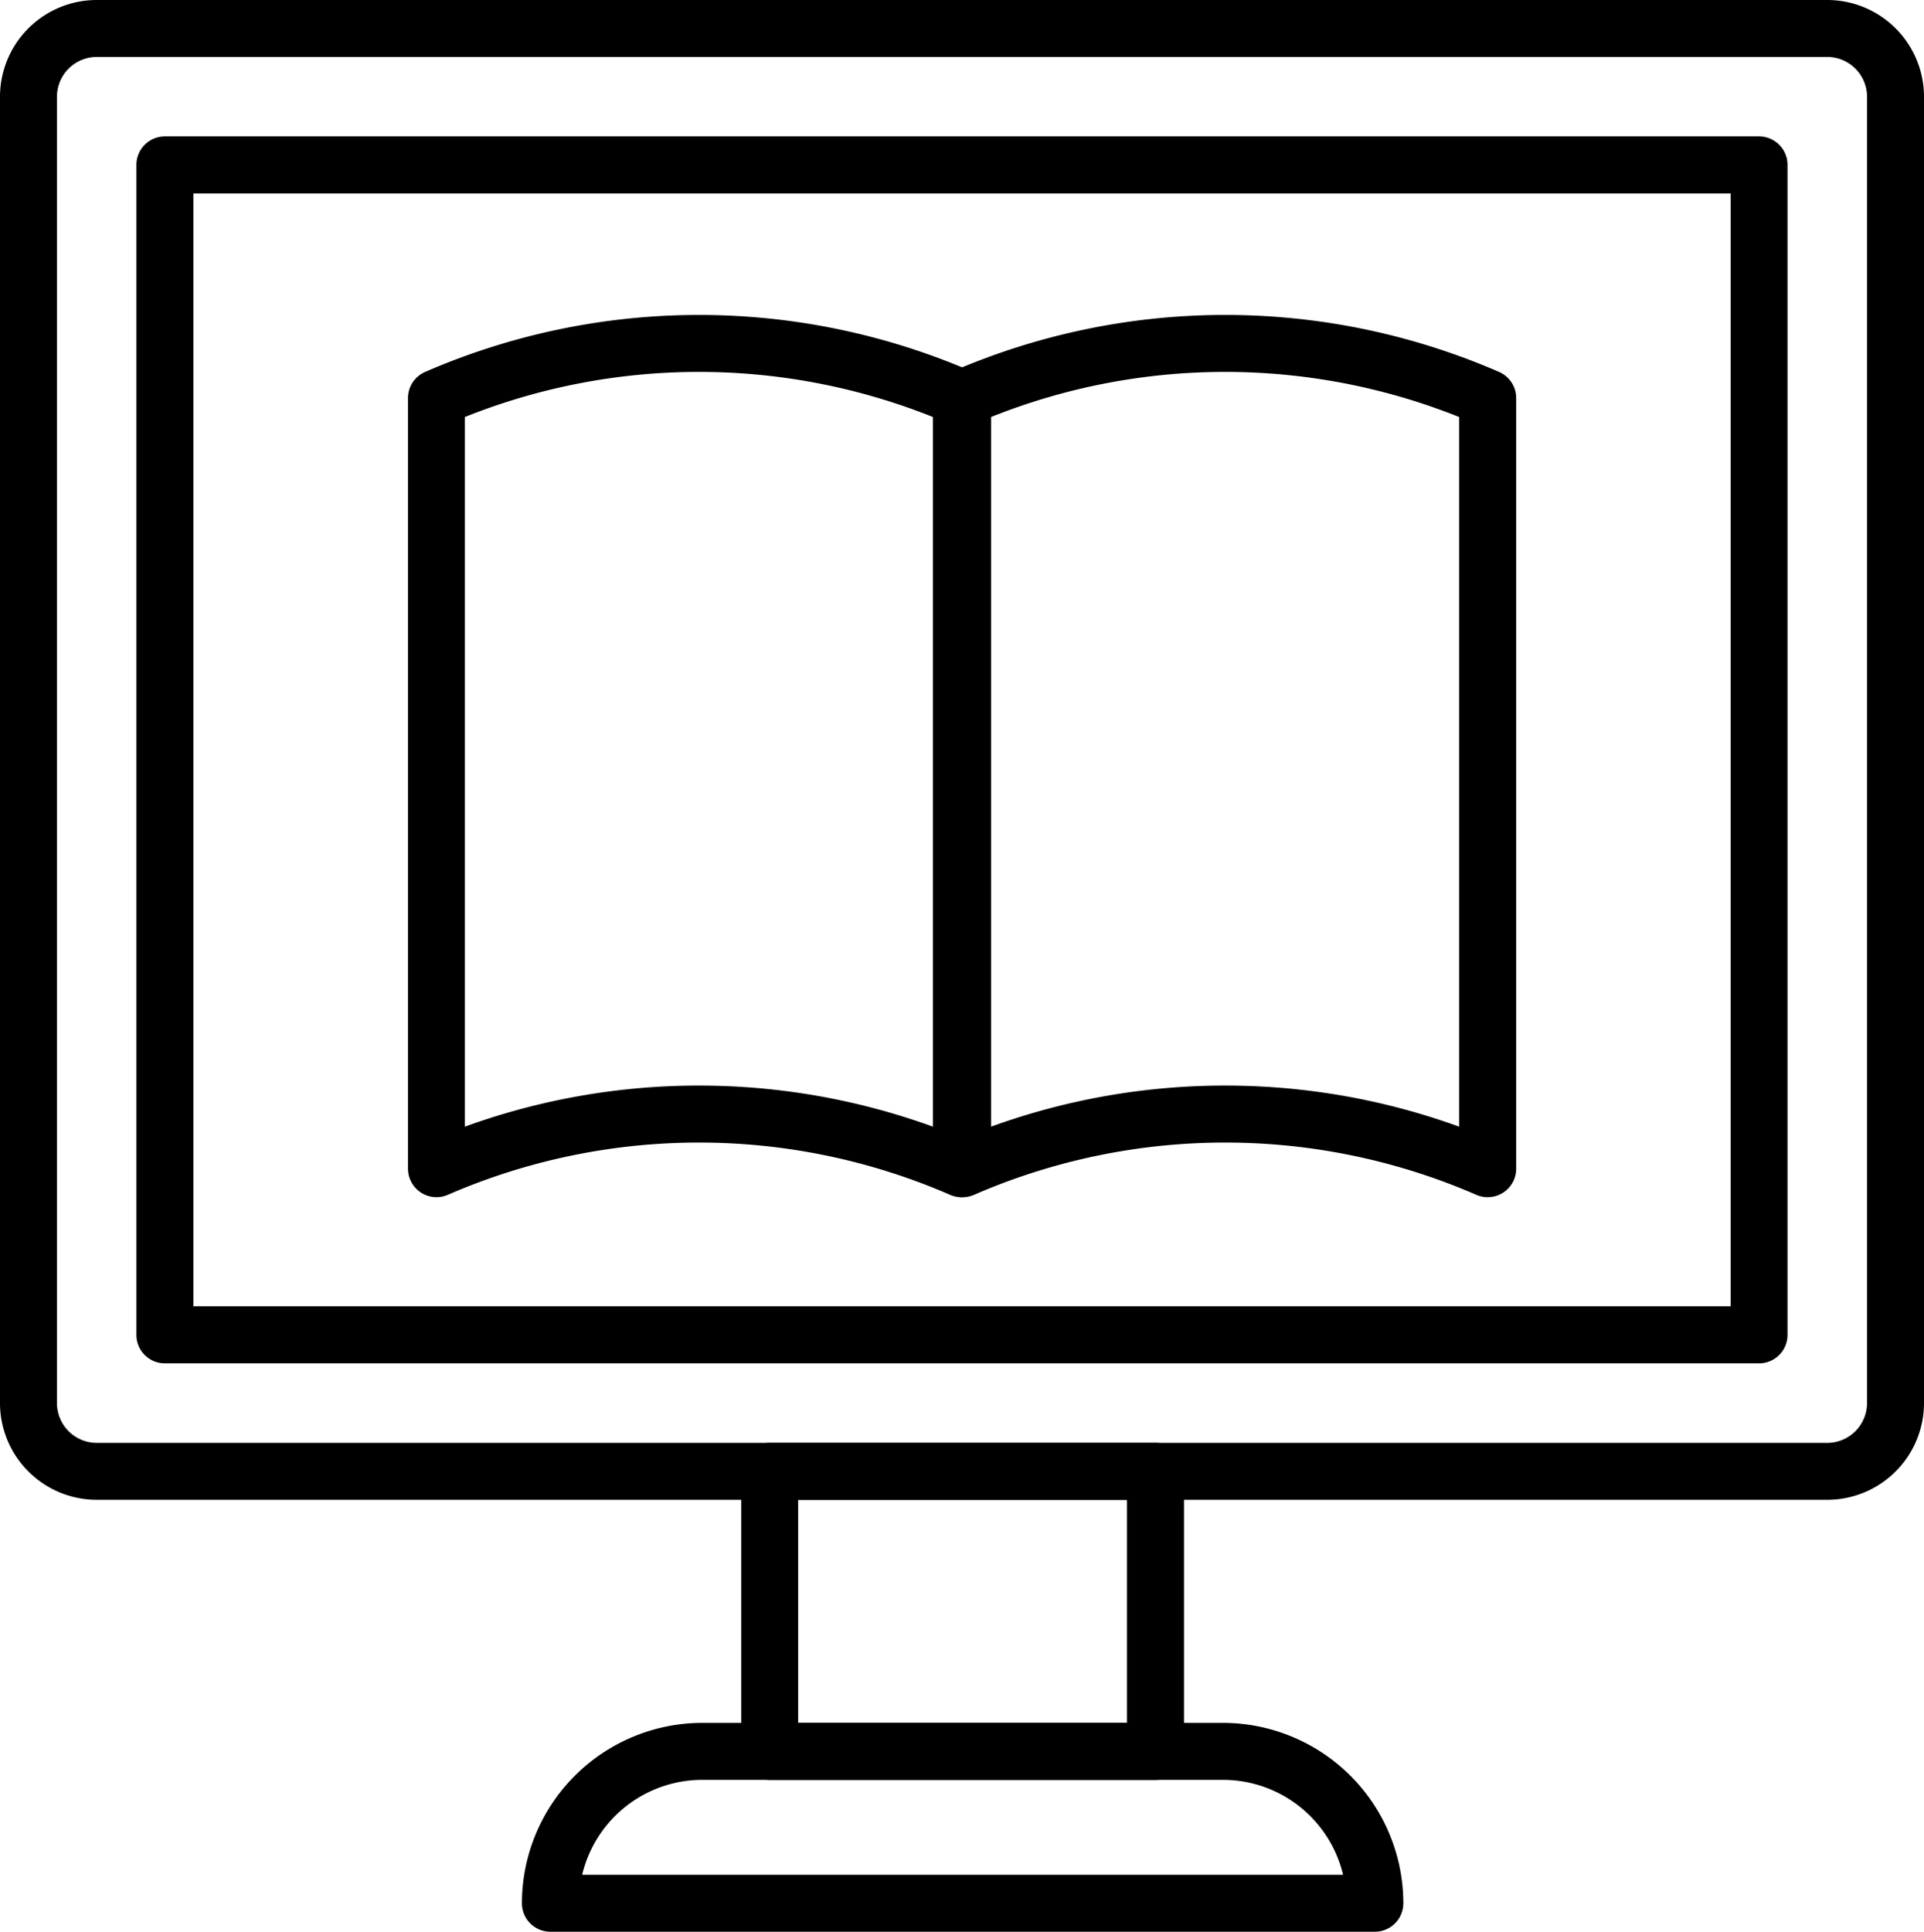 <svg xmlns="http://www.w3.org/2000/svg" width="100" height="100.388" viewBox="0 0 100 100.388"><g transform="translate(-3203.393 -790.114)"><path d="M3280.713,852.328a1.475,1.475,0,0,1-.592-.124,32.725,32.725,0,0,0-26.1,0,1.481,1.481,0,0,1-2.073-1.356V810.8a1.479,1.479,0,0,1,.888-1.356,35.685,35.685,0,0,1,28.475,0,1.478,1.478,0,0,1,.887,1.356v40.047a1.48,1.48,0,0,1-1.48,1.48Zm-13.645-5.8a35.634,35.634,0,0,1,12.165,2.136V811.785a32.742,32.742,0,0,0-24.33,0v36.879A35.635,35.635,0,0,1,3267.068,846.528Z"/><path d="M3253.363,852.328a1.476,1.476,0,0,1-.592-.124,32.725,32.725,0,0,0-26.1,0,1.481,1.481,0,0,1-2.073-1.356V810.8a1.479,1.479,0,0,1,.887-1.356,35.688,35.688,0,0,1,28.476,0,1.478,1.478,0,0,1,.887,1.356v40.047a1.48,1.48,0,0,1-1.48,1.48Zm-13.645-5.8a35.635,35.635,0,0,1,12.165,2.136V811.785a32.743,32.743,0,0,0-24.33,0v36.879A35.635,35.635,0,0,1,3239.718,846.528Z"/><path d="M3298.367,868.055h-89.948a5.032,5.032,0,0,1-5.026-5.026V795.14a5.031,5.031,0,0,1,5.026-5.026h89.948a5.032,5.032,0,0,1,5.026,5.026v67.889A5.032,5.032,0,0,1,3298.367,868.055Zm-89.948-74.981a2.069,2.069,0,0,0-2.066,2.066v67.889a2.069,2.069,0,0,0,2.066,2.066h89.948a2.069,2.069,0,0,0,2.066-2.066V795.14a2.069,2.069,0,0,0-2.066-2.066Zm86.4,67.889h-82.856a1.48,1.48,0,0,1-1.48-1.48v-60.8a1.48,1.48,0,0,1,1.48-1.48h82.856a1.48,1.48,0,0,1,1.48,1.48v60.8A1.48,1.48,0,0,1,3294.821,860.963ZM3213.445,858h79.9V800.166h-79.9Z"/><path d="M3263.448,882.609H3243.4a1.481,1.481,0,0,1-1.48-1.48V866.575a1.48,1.48,0,0,1,1.48-1.48h20.051a1.48,1.48,0,0,1,1.481,1.48v14.554A1.481,1.481,0,0,1,3263.448,882.609Zm-18.571-2.96h17.091V868.055h-17.091Z"/><path d="M3274.848,890.5H3232a1.48,1.48,0,0,1-1.48-1.48,9.384,9.384,0,0,1,9.373-9.373h27.065a9.384,9.384,0,0,1,9.373,9.373A1.48,1.48,0,0,1,3274.848,890.5Zm-41.2-2.96H3273.2a6.423,6.423,0,0,0-6.24-4.933H3239.89A6.425,6.425,0,0,0,3233.65,887.542Z"/></g></svg>
